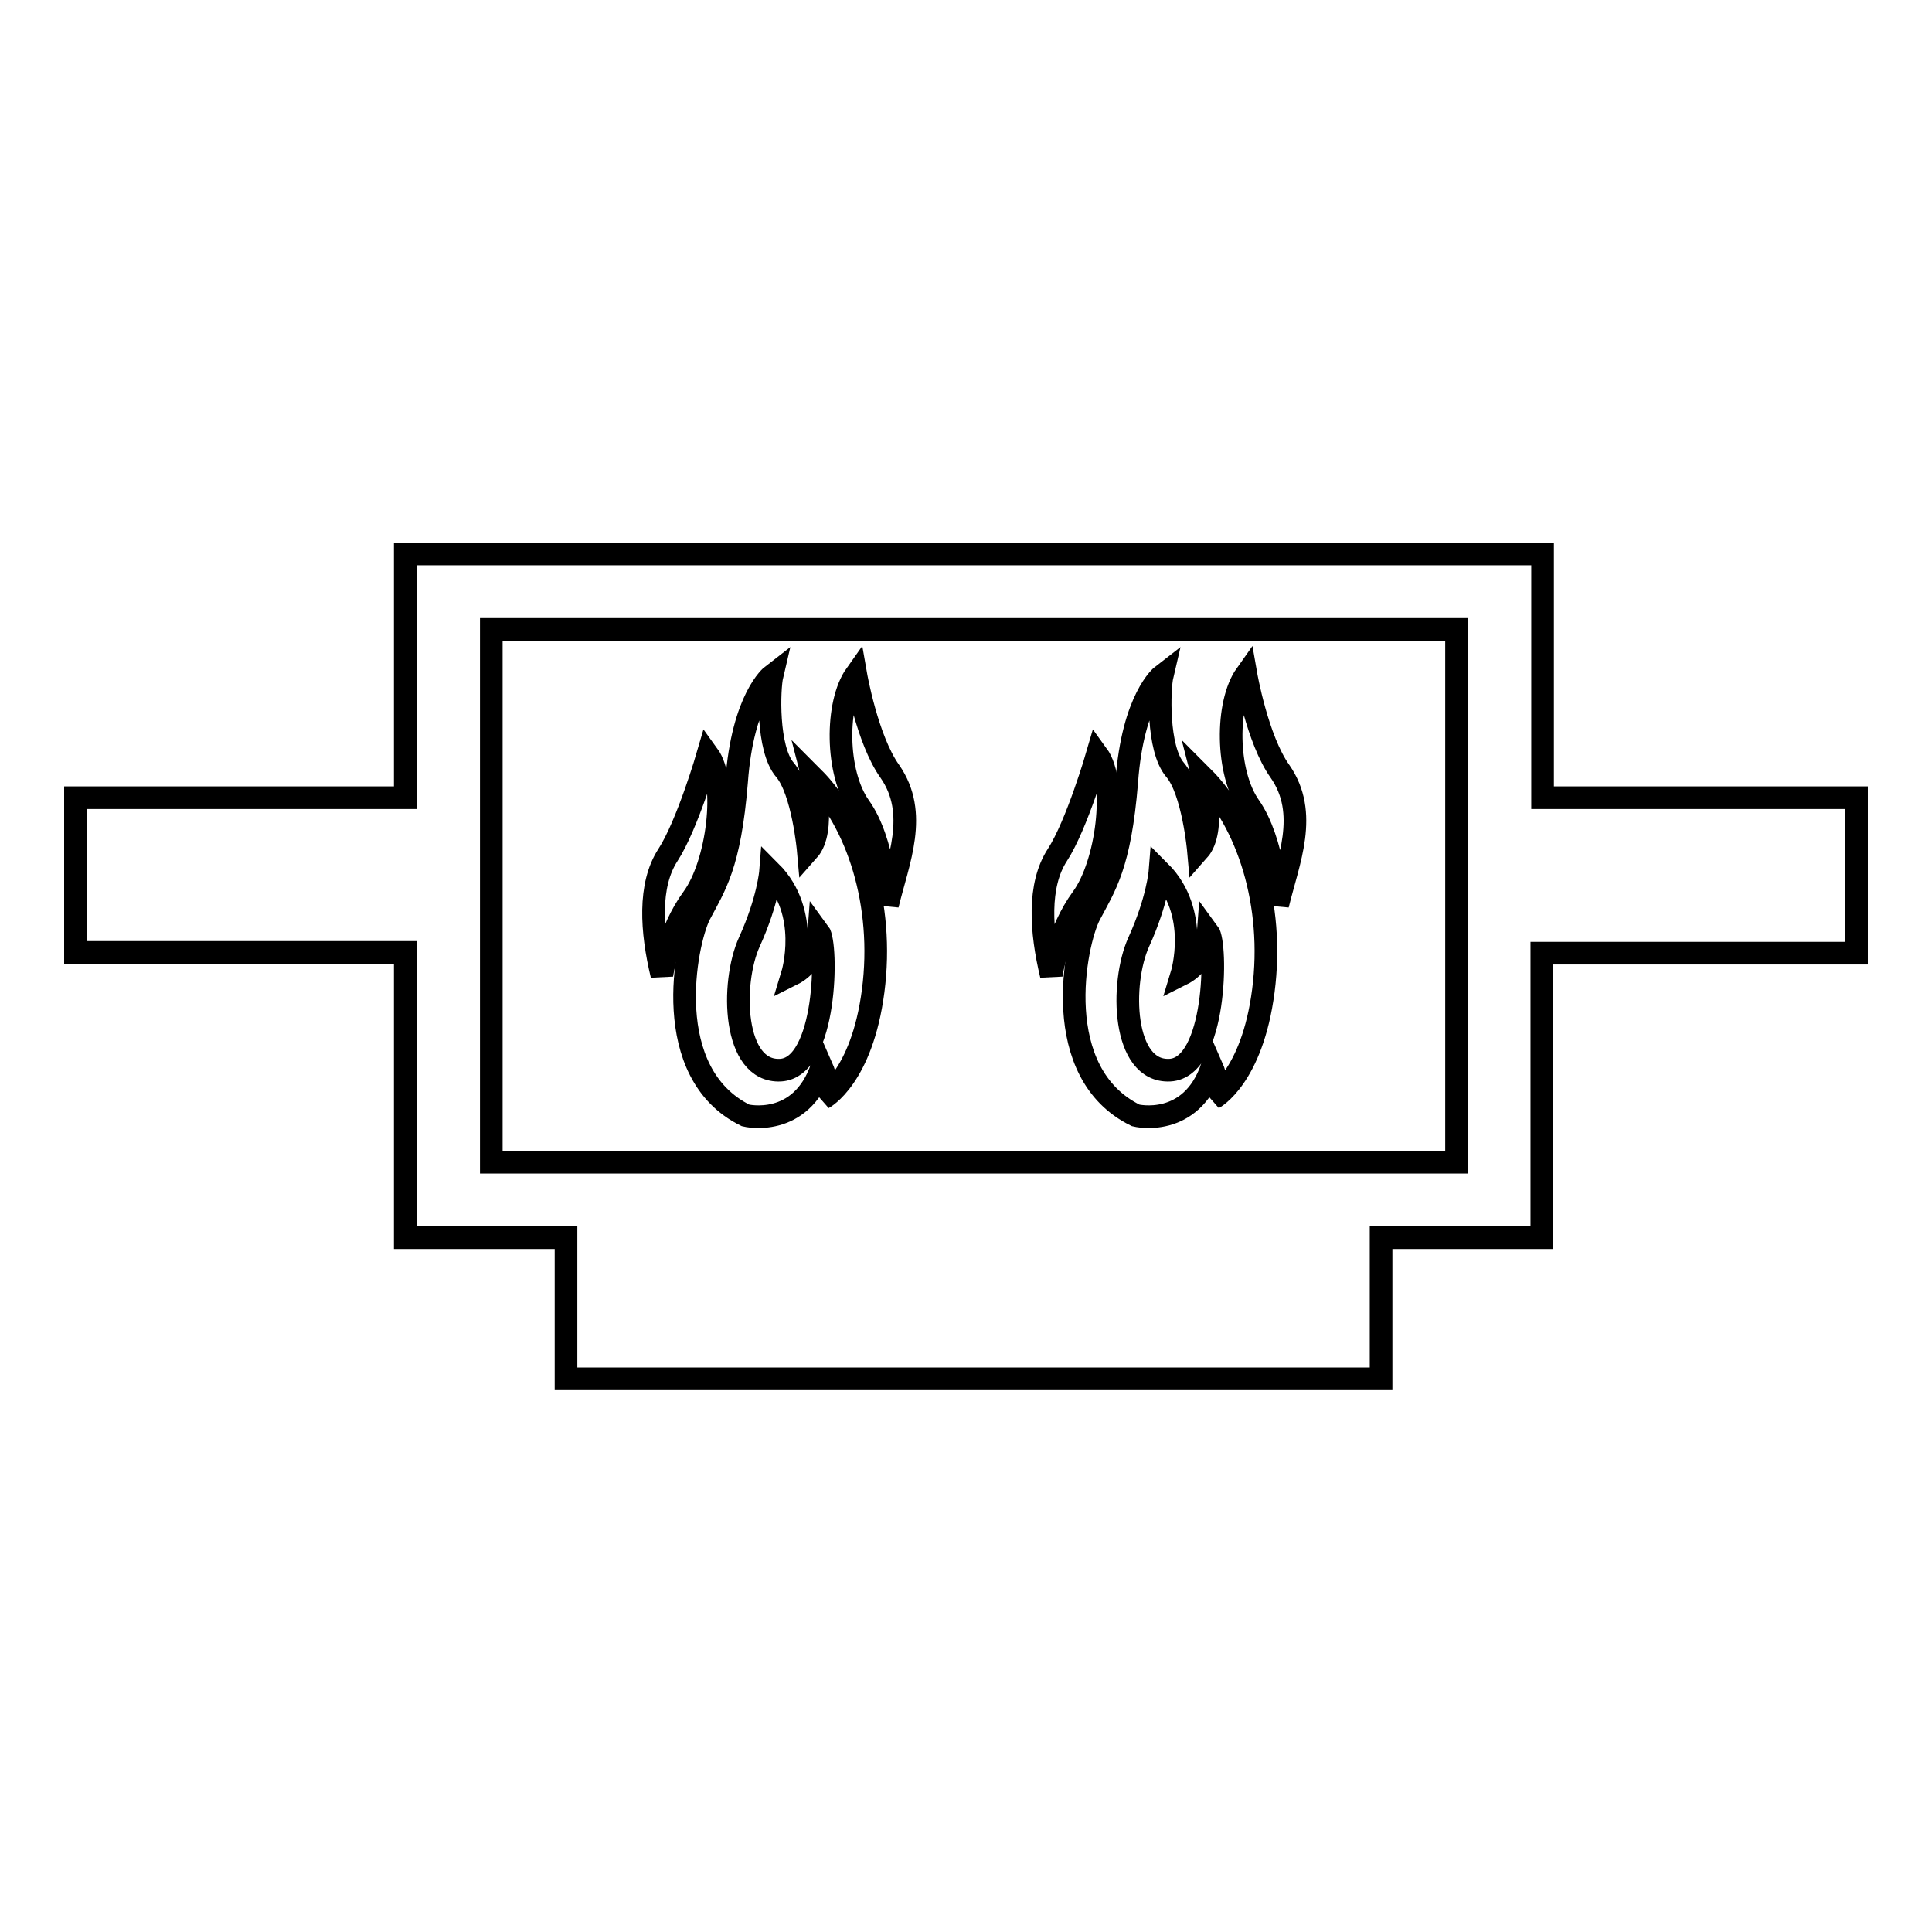 <?xml version="1.0" encoding="utf-8"?>
<!-- Svg Vector Icons : http://www.onlinewebfonts.com/icon -->
<!DOCTYPE svg PUBLIC "-//W3C//DTD SVG 1.1//EN" "http://www.w3.org/Graphics/SVG/1.1/DTD/svg11.dtd">
<svg version="1.1" xmlns="http://www.w3.org/2000/svg" xmlns:xlink="http://www.w3.org/1999/xlink" x="0px" y="0px" viewBox="0 0 256 256" enable-background="new 0 0 256 256" xml:space="preserve">
<g><g><path stroke-width="3" fill-opacity="0" stroke="#000000"  d="M91.8,119c3.3-4.5,4.7-15.3,2-19c0,0-2.7,9.3-5.3,13.3s-2.2,10.1-0.8,15.9C87.7,129.2,88.5,123.5,91.8,119z"/><path stroke-width="3" fill-opacity="0" stroke="#000000"  d="M117.6,119.9c1.4-5.8,4.2-12.1,0.3-17.7c-3-4.2-4.5-12.8-4.5-12.8c-2.7,3.8-2.7,13,0.5,17.5C117.2,111.5,117.6,119.9,117.6,119.9z"/><path stroke-width="3" fill-opacity="0" stroke="#000000"  d="M98.8,147.8c0,0,7.3,1.8,10.1-6.4c0,0,1.2,2.7,0.2,4.1c0,0,5.1-2.7,6.6-14.2c1.5-11.5-2.1-22.4-8-28.3c0,0,1.8,7-0.6,9.7c0,0-0.7-7.9-3.1-10.7c-2.4-2.8-2.1-10.8-1.7-12.5c0,0-3.9,3-4.7,14.1c-0.9,11.1-2.9,13.8-4.9,17.6C90.8,125,87.4,142.2,98.8,147.8z M99.3,124.8c2.5-5.5,2.8-9.3,2.8-9.3c5.4,5.4,2.9,13.6,2.9,13.6c3.2-1.6,3.5-5.6,3.5-5.6c1.2,1.6,1.1,18-5.1,18.3C97.1,142.1,96.8,130.3,99.3,124.8z"/><path stroke-width="3" fill-opacity="0" stroke="#000000"  d="M93.8,100L93.8,100L93.8,100L93.8,100z"/><path stroke-width="3" fill-opacity="0" stroke="#000000"  d="M150.5,147.8c0,0,7.3,1.8,10.1-6.4c0,0,1.2,2.7,0.2,4.1c0,0,5.1-2.7,6.6-14.2s-2.1-22.4-8-28.3c0,0,1.8,7-0.6,9.7c0,0-0.7-7.9-3.1-10.7c-2.4-2.8-2.1-10.8-1.7-12.5c0,0-3.9,3-4.7,14.1c-0.9,11.1-2.9,13.8-4.9,17.6C142.4,125,139,142.2,150.5,147.8z M150.9,124.8c2.5-5.5,2.8-9.3,2.8-9.3c5.4,5.4,2.9,13.6,2.9,13.6c3.2-1.6,3.5-5.6,3.5-5.6c1.2,1.6,1.1,18-5.1,18.3C148.7,142.1,148.4,130.3,150.9,124.8z"/><path stroke-width="3" fill-opacity="0" stroke="#000000"  d="M143.4,119c3.3-4.5,4.7-15.3,2-19c0,0-2.7,9.3-5.3,13.3s-2.2,10.1-0.8,15.9C139.3,129.2,140.1,123.5,143.4,119z"/><path stroke-width="3" fill-opacity="0" stroke="#000000"  d="M145.4,100L145.4,100L145.4,100L145.4,100z"/><path stroke-width="3" fill-opacity="0" stroke="#000000"  d="M169.3,119.9c1.4-5.8,4.2-12.1,0.3-17.7c-3-4.2-4.5-12.8-4.5-12.8c-2.7,3.8-2.7,13,0.5,17.5C168.8,111.5,169.3,119.9,169.3,119.9z"/><path stroke-width="3" fill-opacity="0" stroke="#000000"  d="M246,105.7h-41.6V73.4H53.7v32.3H10v20.5h43.7V164h21.3v18.7h108V164h21.3v-37.7H246V105.7z M193,154H65.1V83.4H193V154L193,154z"/></g></g>
</svg>